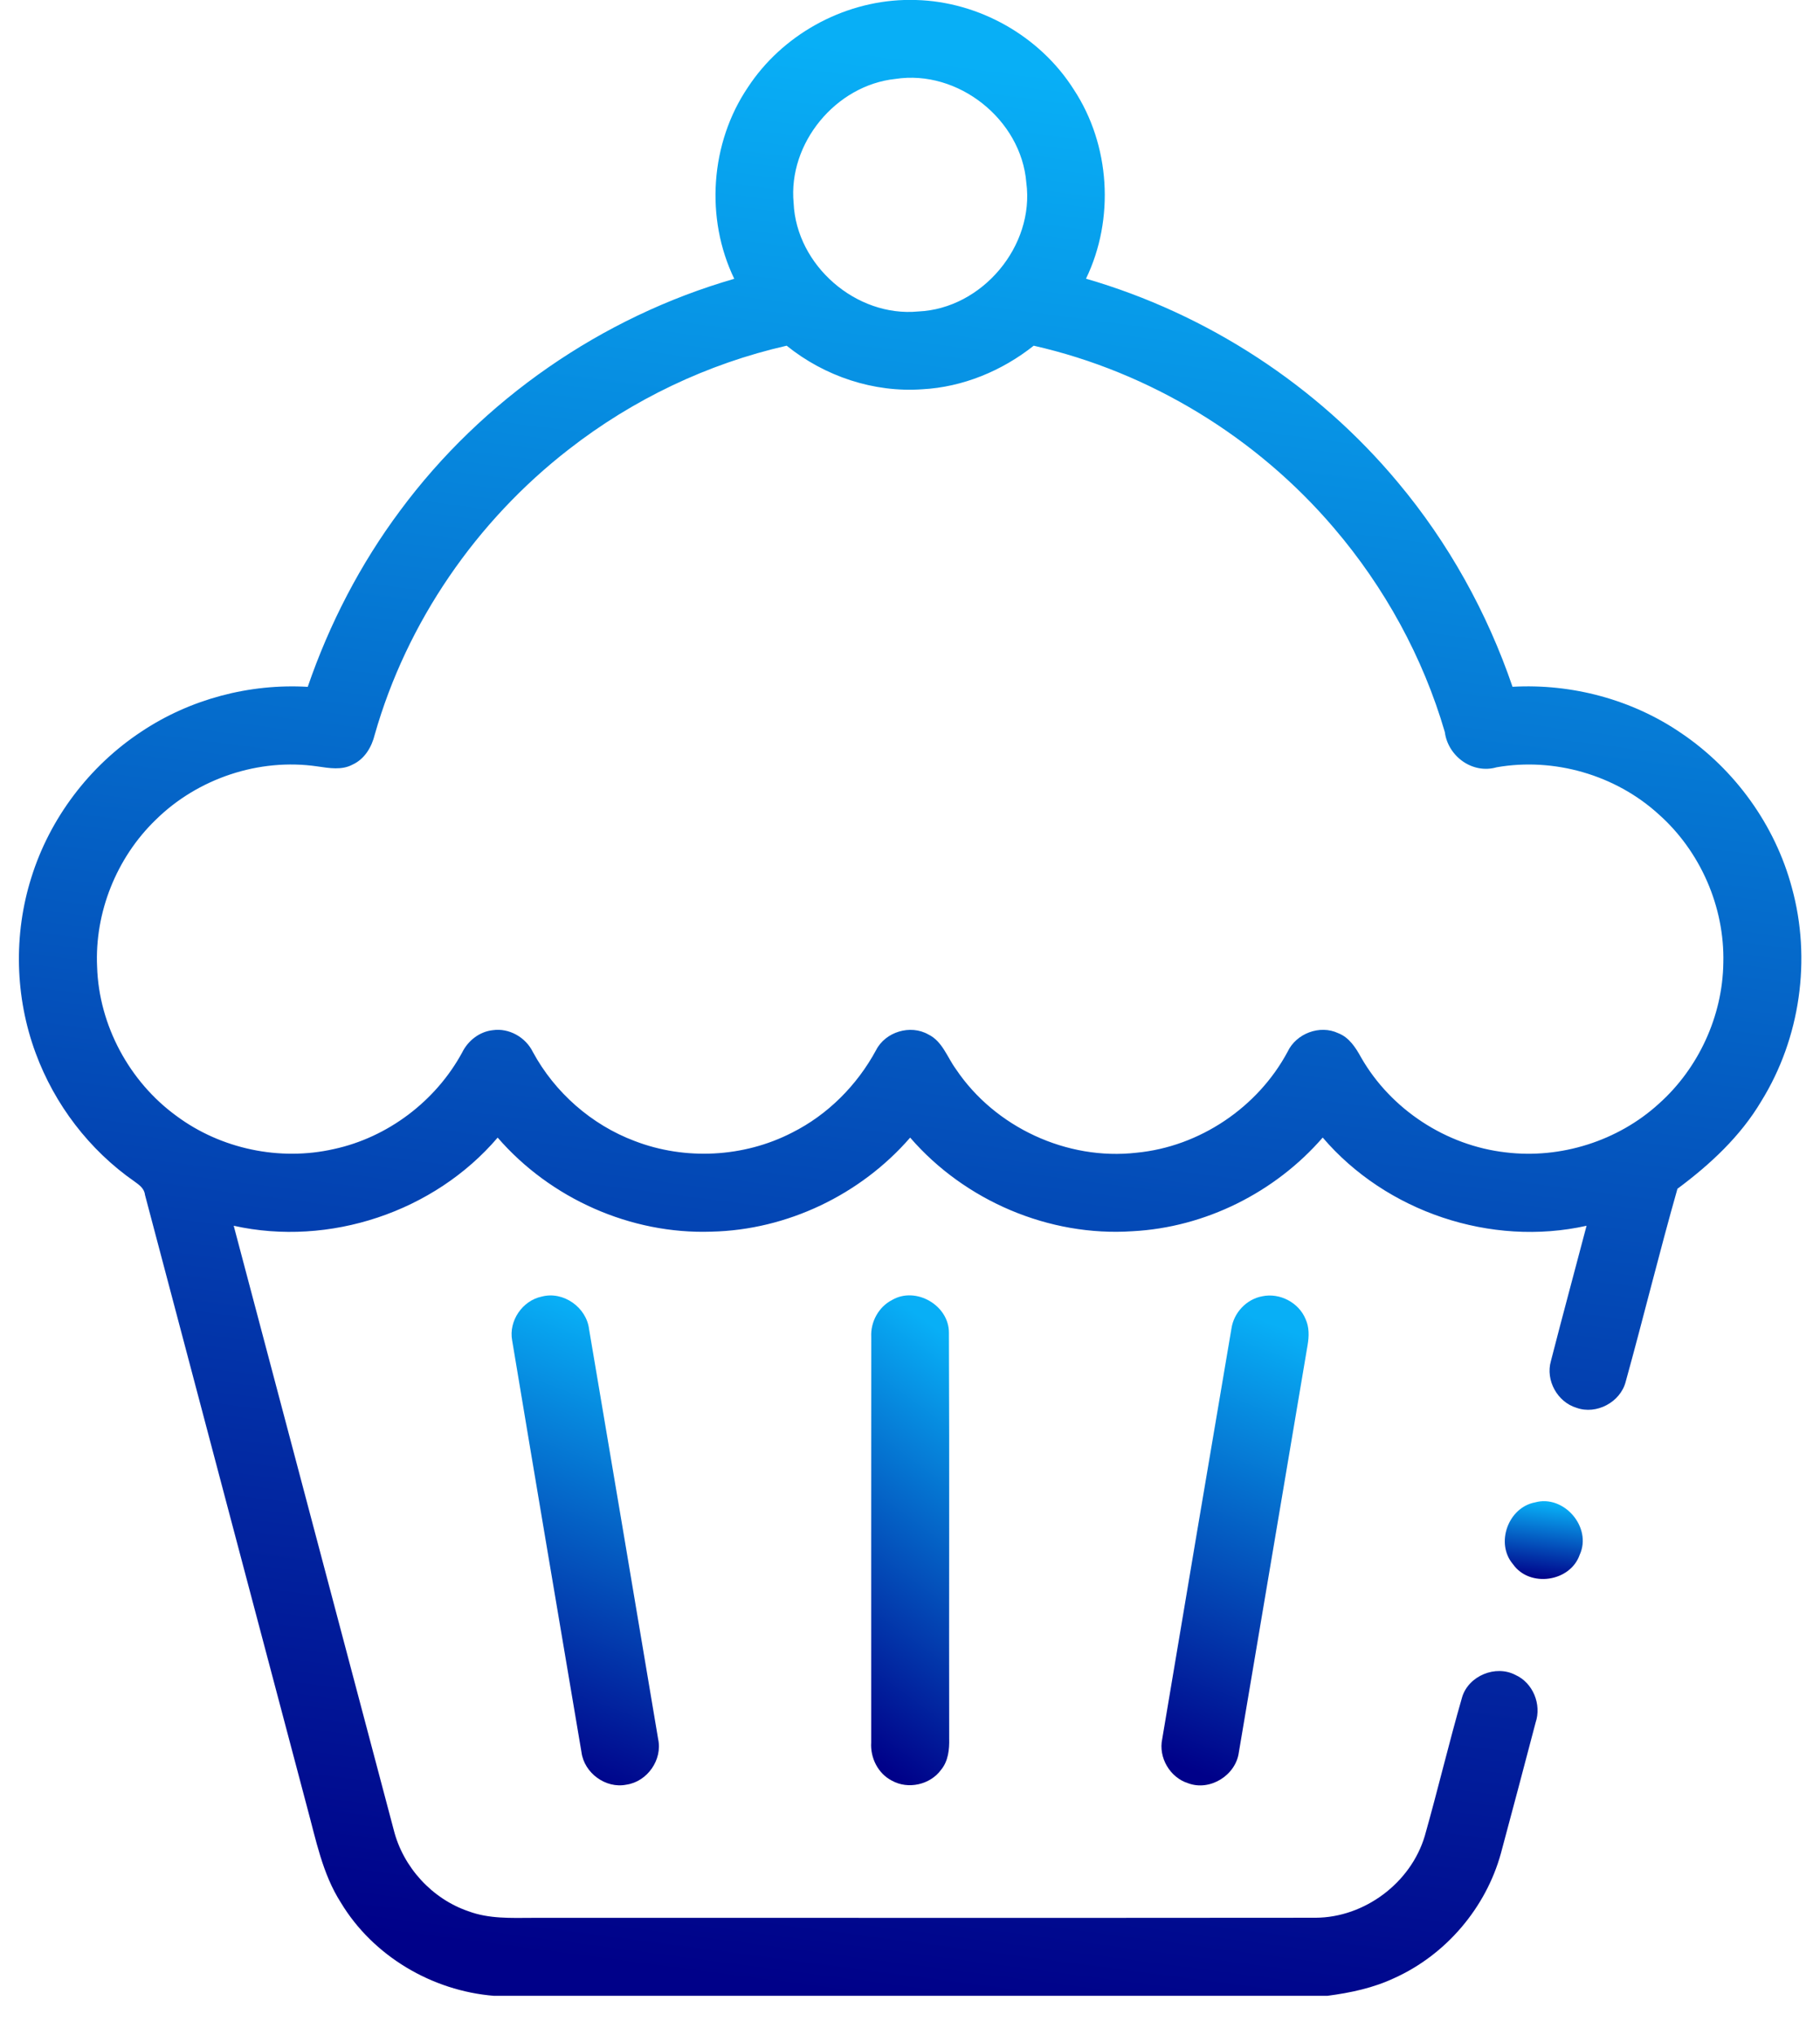 <svg width="34" height="38" viewBox="0 0 34 38" fill="none" xmlns="http://www.w3.org/2000/svg">
<path d="M16.889 0H17.111C18.29 0.031 19.429 0.675 20.06 1.672C20.741 2.706 20.826 4.09 20.288 5.204C22.551 5.859 24.608 7.199 26.116 9.009C27.058 10.133 27.782 11.437 28.256 12.824C29.364 12.762 30.493 13.062 31.41 13.691C32.41 14.367 33.161 15.406 33.474 16.573C33.842 17.905 33.633 19.383 32.905 20.559C32.515 21.218 31.946 21.745 31.337 22.197C30.997 23.392 30.702 24.602 30.37 25.8C30.271 26.183 29.823 26.421 29.451 26.287C29.095 26.18 28.869 25.774 28.973 25.414C29.189 24.571 29.418 23.73 29.639 22.888C27.855 23.286 25.897 22.63 24.71 21.241C23.819 22.267 22.515 22.919 21.157 22.99C19.599 23.095 18.023 22.421 17.003 21.242C16.078 22.308 14.704 22.967 13.291 22.998C11.783 23.05 10.283 22.38 9.297 21.242C8.11 22.631 6.151 23.284 4.366 22.888C5.363 26.647 6.358 30.407 7.355 34.167C7.53 34.866 8.073 35.459 8.757 35.69C9.135 35.83 9.545 35.813 9.943 35.811C14.82 35.809 19.698 35.814 24.575 35.809C25.49 35.806 26.356 35.159 26.617 34.281C26.861 33.42 27.067 32.548 27.315 31.688C27.438 31.289 27.941 31.083 28.31 31.275C28.639 31.423 28.802 31.826 28.687 32.165C28.472 32.979 28.259 33.793 28.039 34.606C27.759 35.622 27.015 36.497 26.055 36.932C25.659 37.12 25.227 37.211 24.796 37.267H9.228C8.071 37.174 6.968 36.524 6.367 35.525C6.024 34.99 5.904 34.358 5.739 33.753C4.729 29.939 3.716 26.125 2.708 22.309C2.696 22.191 2.599 22.124 2.512 22.061C1.67 21.476 1.02 20.624 0.666 19.663C0.28 18.621 0.25 17.451 0.584 16.391C0.929 15.279 1.671 14.3 2.643 13.66C3.552 13.054 4.659 12.762 5.749 12.825C6.153 11.649 6.731 10.532 7.474 9.536C9.009 7.463 11.239 5.92 13.717 5.206C13.171 4.077 13.268 2.67 13.972 1.63C14.609 0.659 15.728 0.036 16.889 0ZM16.726 1.474C15.613 1.592 14.72 2.674 14.826 3.791C14.877 4.955 15.994 5.927 17.154 5.816C18.347 5.764 19.331 4.594 19.173 3.411C19.079 2.232 17.898 1.293 16.726 1.474ZM10.624 8.392C8.9 9.729 7.6 11.615 7.001 13.716C6.945 13.947 6.813 14.173 6.588 14.276C6.385 14.386 6.149 14.342 5.932 14.311C4.841 14.15 3.691 14.536 2.908 15.309C2.177 16.015 1.766 17.039 1.814 18.055C1.849 19.145 2.416 20.198 3.297 20.838C4.127 21.455 5.228 21.685 6.236 21.456C7.246 21.238 8.14 20.56 8.633 19.654C8.742 19.432 8.958 19.262 9.207 19.236C9.511 19.192 9.82 19.369 9.954 19.642C10.363 20.398 11.049 21.002 11.855 21.305C12.799 21.669 13.894 21.613 14.795 21.15C15.463 20.816 16.012 20.264 16.367 19.607C16.542 19.266 17.007 19.126 17.341 19.315C17.605 19.442 17.695 19.741 17.857 19.962C18.585 21.048 19.933 21.674 21.232 21.524C22.408 21.412 23.497 20.679 24.054 19.639C24.215 19.297 24.656 19.13 25 19.292C25.204 19.371 25.326 19.561 25.427 19.745C25.983 20.717 27.018 21.393 28.131 21.518C29.155 21.643 30.227 21.305 30.99 20.609C31.731 19.948 32.181 18.971 32.194 17.977C32.22 16.934 31.764 15.892 30.982 15.201C30.177 14.469 29.03 14.139 27.959 14.327C27.509 14.458 27.05 14.123 26.991 13.669C26.583 12.27 25.865 10.964 24.918 9.857C23.475 8.164 21.482 6.947 19.311 6.455C18.718 6.926 17.987 7.228 17.228 7.269C16.319 7.333 15.402 7.025 14.696 6.455C13.218 6.791 11.818 7.46 10.624 8.392Z" fill="url(#paint0_linear_133_438)"/>
<path d="M10.122 24.21C10.524 24.104 10.957 24.412 11.005 24.821C11.436 27.372 11.868 29.922 12.295 32.473C12.379 32.858 12.093 33.267 11.703 33.324C11.317 33.403 10.914 33.107 10.863 32.719C10.43 30.157 9.995 27.595 9.568 25.031C9.499 24.666 9.759 24.284 10.122 24.21Z" fill="url(#paint1_linear_133_438)"/>
<path d="M23.579 24.205C23.906 24.135 24.263 24.321 24.39 24.631C24.459 24.781 24.456 24.952 24.428 25.114C23.999 27.65 23.573 30.186 23.143 32.722C23.086 33.149 22.605 33.45 22.197 33.298C21.858 33.193 21.637 32.818 21.712 32.47C22.14 29.916 22.571 27.361 23.005 24.808C23.048 24.512 23.285 24.259 23.579 24.205Z" fill="url(#paint2_linear_133_438)"/>
<path d="M16.665 24.274C17.109 24.014 17.732 24.375 17.727 24.889C17.738 27.413 17.727 29.939 17.732 32.464C17.737 32.666 17.715 32.884 17.58 33.047C17.377 33.326 16.965 33.418 16.663 33.25C16.403 33.118 16.256 32.823 16.275 32.535C16.275 30.012 16.274 27.488 16.276 24.965C16.261 24.684 16.413 24.403 16.665 24.274Z" fill="url(#paint3_linear_133_438)"/>
<path d="M28.674 28.054C29.216 27.903 29.746 28.518 29.511 29.031C29.334 29.54 28.575 29.649 28.265 29.208C27.932 28.819 28.174 28.149 28.674 28.054Z" fill="url(#paint4_linear_133_438)"/>
<defs>
<linearGradient id="paint0_linear_133_438" x1="6.603" y1="36.042" x2="11.287" y2="0.293" gradientUnits="userSpaceOnUse">
<stop stop-color="#000189"/>
<stop offset="1" stop-color="#08AFF6"/>
</linearGradient>
<linearGradient id="paint1_linear_133_438" x1="10.073" y1="33.036" x2="13.089" y2="25.283" gradientUnits="userSpaceOnUse">
<stop stop-color="#000189"/>
<stop offset="1" stop-color="#08AFF6"/>
</linearGradient>
<linearGradient id="paint2_linear_133_438" x1="22.213" y1="33.037" x2="25.232" y2="25.287" gradientUnits="userSpaceOnUse">
<stop stop-color="#000189"/>
<stop offset="1" stop-color="#08AFF6"/>
</linearGradient>
<linearGradient id="paint3_linear_133_438" x1="16.547" y1="33.033" x2="20.804" y2="27.233" gradientUnits="userSpaceOnUse">
<stop stop-color="#000189"/>
<stop offset="1" stop-color="#08AFF6"/>
</linearGradient>
<linearGradient id="paint4_linear_133_438" x1="28.385" y1="29.436" x2="28.548" y2="28.038" gradientUnits="userSpaceOnUse">
<stop stop-color="#000189"/>
<stop offset="1" stop-color="#08AFF6"/>
</linearGradient>
</defs>
</svg>

